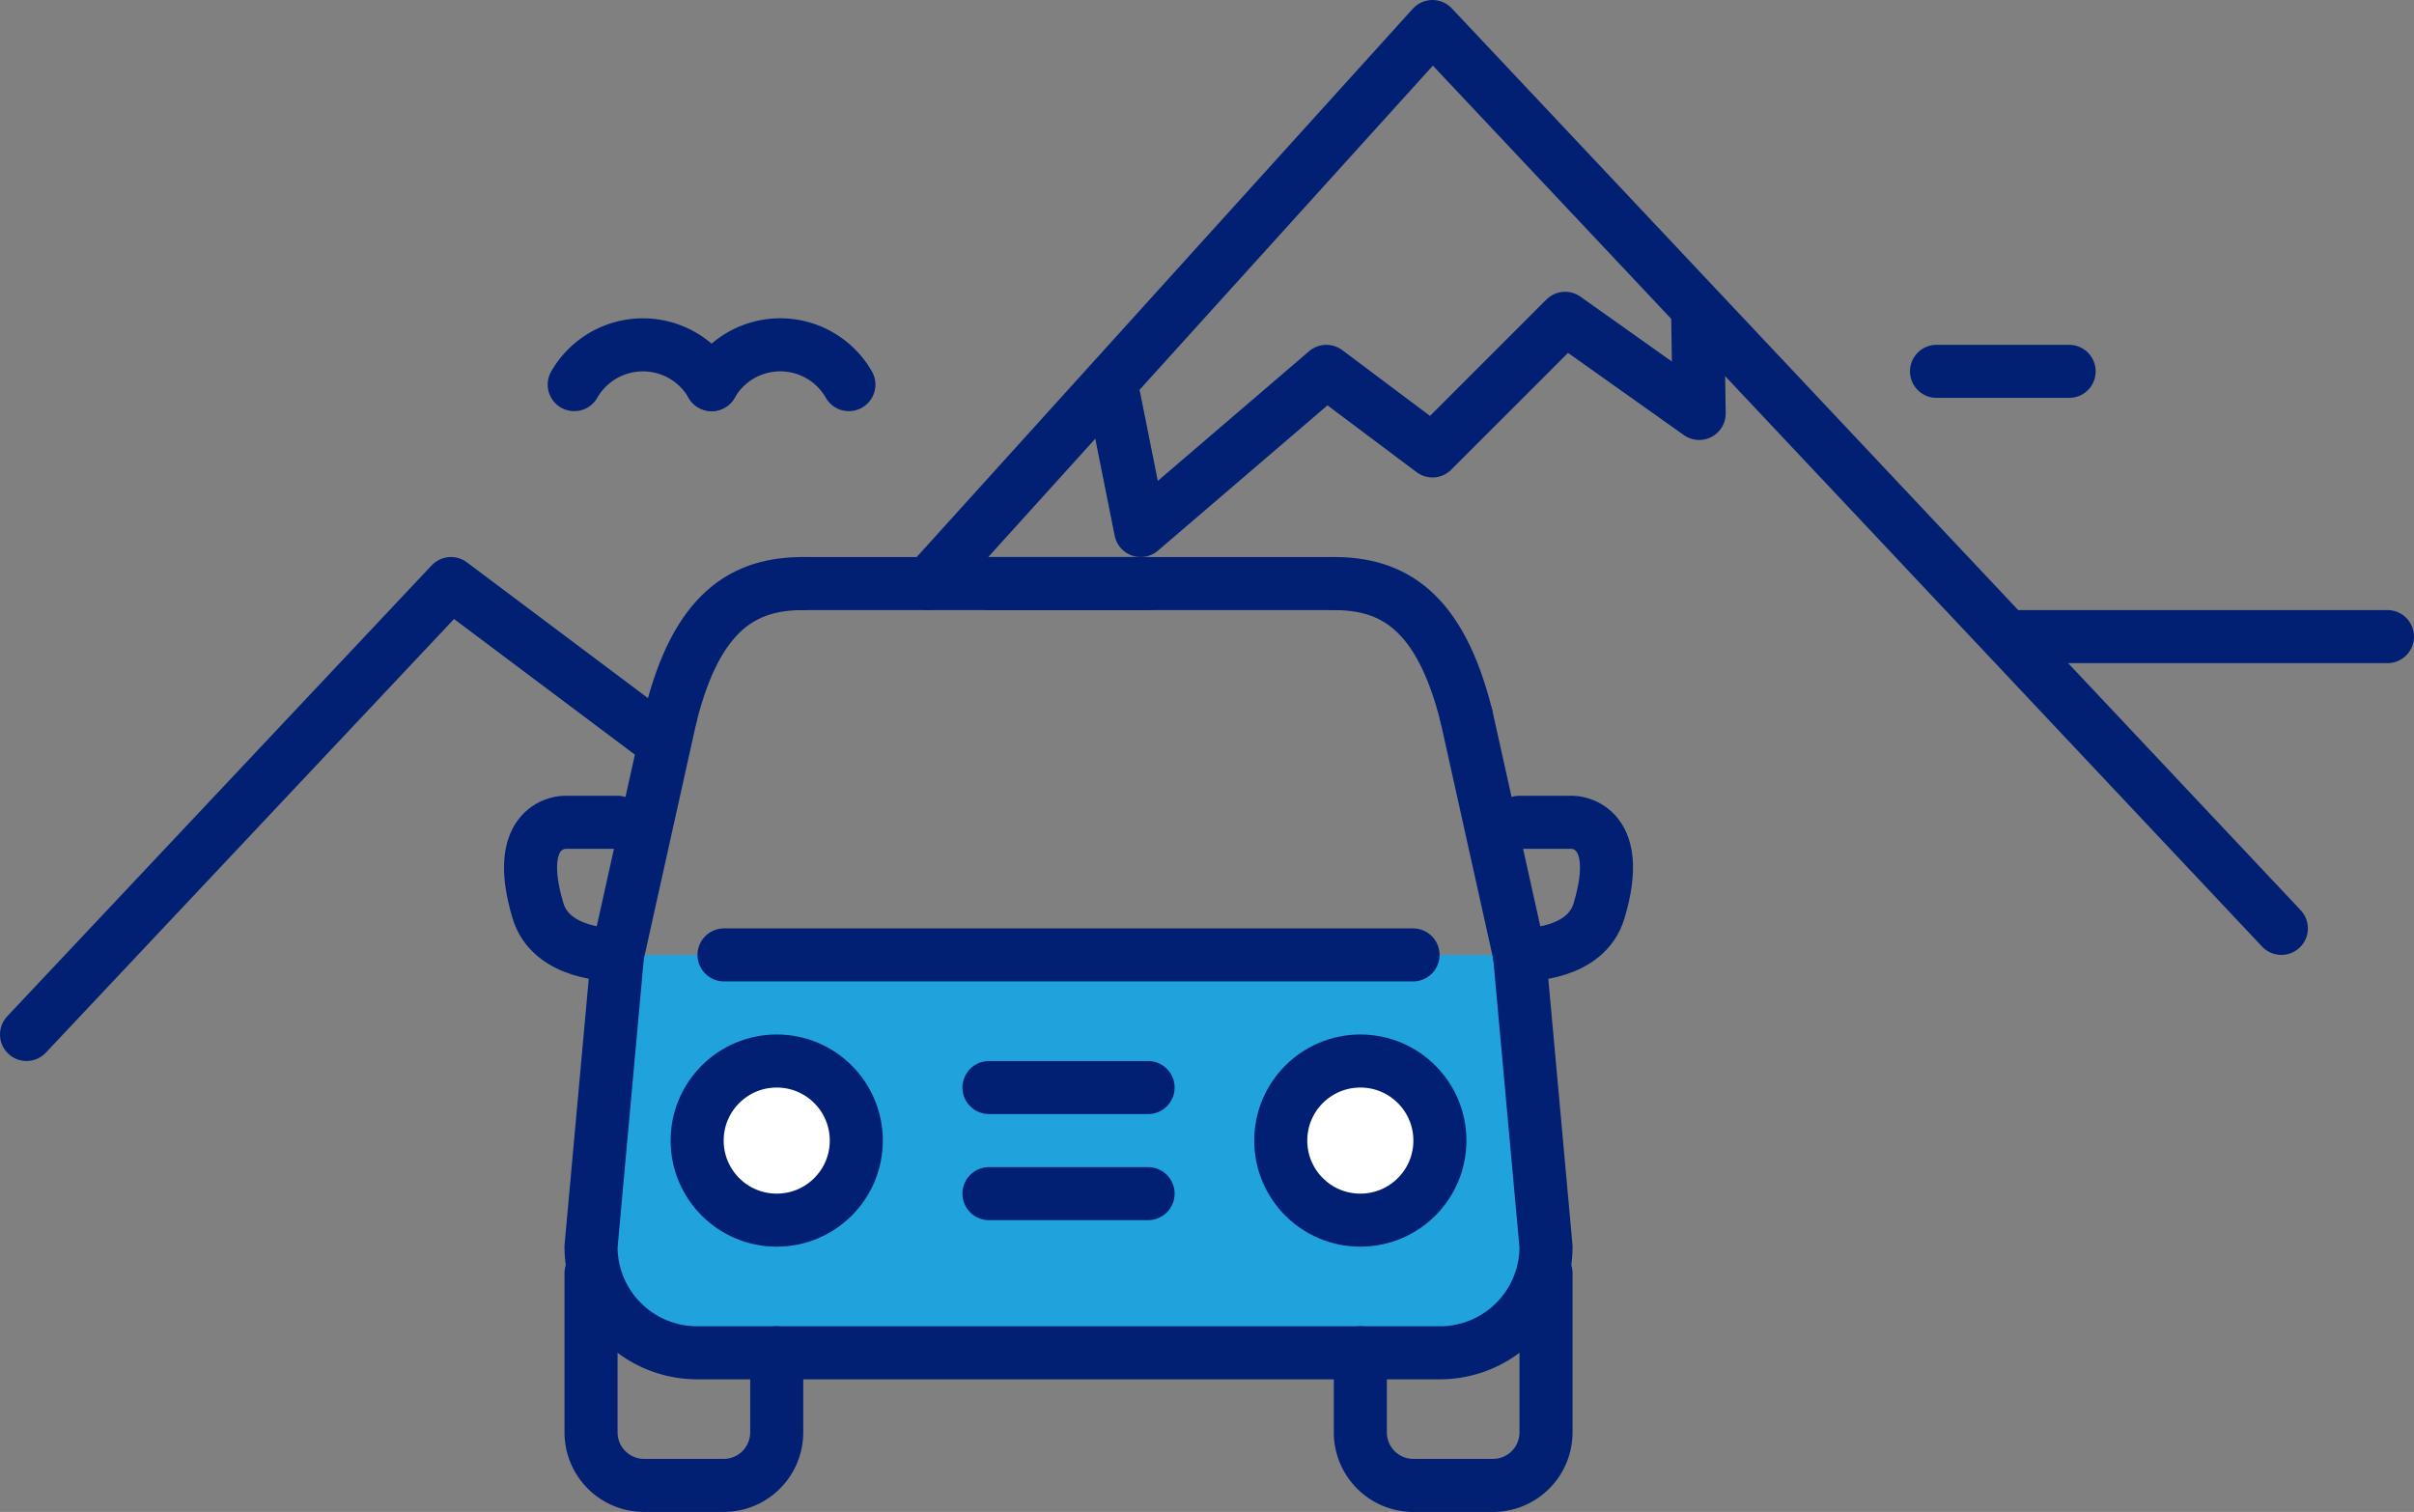<svg xmlns="http://www.w3.org/2000/svg" viewBox="0 0 136.5 85.5"><rect x="0" y="0" width="136.5" height="85.5" fill="#808080" stroke="none"/><defs><style>.cls-1{fill:#20a3dd;}.cls-2{fill:none;}.cls-2,.cls-3{stroke:#012074;stroke-linecap:round;stroke-linejoin:round;stroke-width:3px;}.cls-3{fill:#fff;}</style></defs><g id="Layer_2" data-name="Layer 2"><g id="Layer_1-2" data-name="Layer 1"><path class="cls-1" d="M81.42,54H34.92l-1.5,16.5a6,6,0,0,0,6,6h42a6,6,0,0,0,6-6L85.92,54Z"/><path class="cls-2" d="M85.92,54l1.5,16.5a6,6,0,0,1-6,6h-42a6,6,0,0,1-6-6L34.92,54"/><line class="cls-2" x1="45.42" y1="33" x2="64.92" y2="33"/><path class="cls-2" d="M43.92,76.5V81a3,3,0,0,1-3,3h-4.5a3,3,0,0,1-3-3V72"/><path class="cls-2" d="M87.42,72v9a3,3,0,0,1-3,3h-4.5a3,3,0,0,1-3-3V76.5"/><circle class="cls-3" cx="43.92" cy="64.5" r="4.5"/><circle class="cls-3" cx="76.92" cy="64.5" r="4.5"/><line class="cls-2" x1="75.42" y1="33" x2="55.92" y2="33"/><line class="cls-2" x1="40.94" y1="54" x2="79.9" y2="54"/><path class="cls-2" d="M85.92,46.5h3s3,0,1.5,5C89.68,54,86.33,54,85.92,54"/><path class="cls-2" d="M34.92,46.5h-3s-3,0-1.5,5c.74,2.48,4.09,2.5,4.5,2.5"/><line class="cls-2" x1="55.92" y1="61.5" x2="64.92" y2="61.5"/><line class="cls-2" x1="55.92" y1="67.5" x2="64.92" y2="67.5"/><path class="cls-2" d="M37.92,40.5c1.5-6,4.18-7.5,7.5-7.5"/><line class="cls-2" x1="34.92" y1="54" x2="37.92" y2="40.5"/><path class="cls-2" d="M82.92,40.5c-1.5-6-4.18-7.5-7.5-7.5"/><line class="cls-2" x1="85.92" y1="54" x2="82.92" y2="40.5"/><line class="cls-2" x1="114" y1="36" x2="135" y2="36"/><line class="cls-2" x1="109.5" y1="21" x2="117" y2="21"/><polyline class="cls-2" points="63 22.5 64.5 30 75 21 81 25.5 88.5 18 96.08 23.38 96 18"/><polyline class="cls-2" points="52.5 33 81 1.5 129 52.5"/><polyline class="cls-2" points="1.5 58.5 25.5 33 37.5 42"/><path class="cls-2" d="M32.47,21.75a4.48,4.48,0,0,1,7.77,0"/><path class="cls-2" d="M40.24,21.75a4.47,4.47,0,0,1,7.76,0"/></g></g></svg>